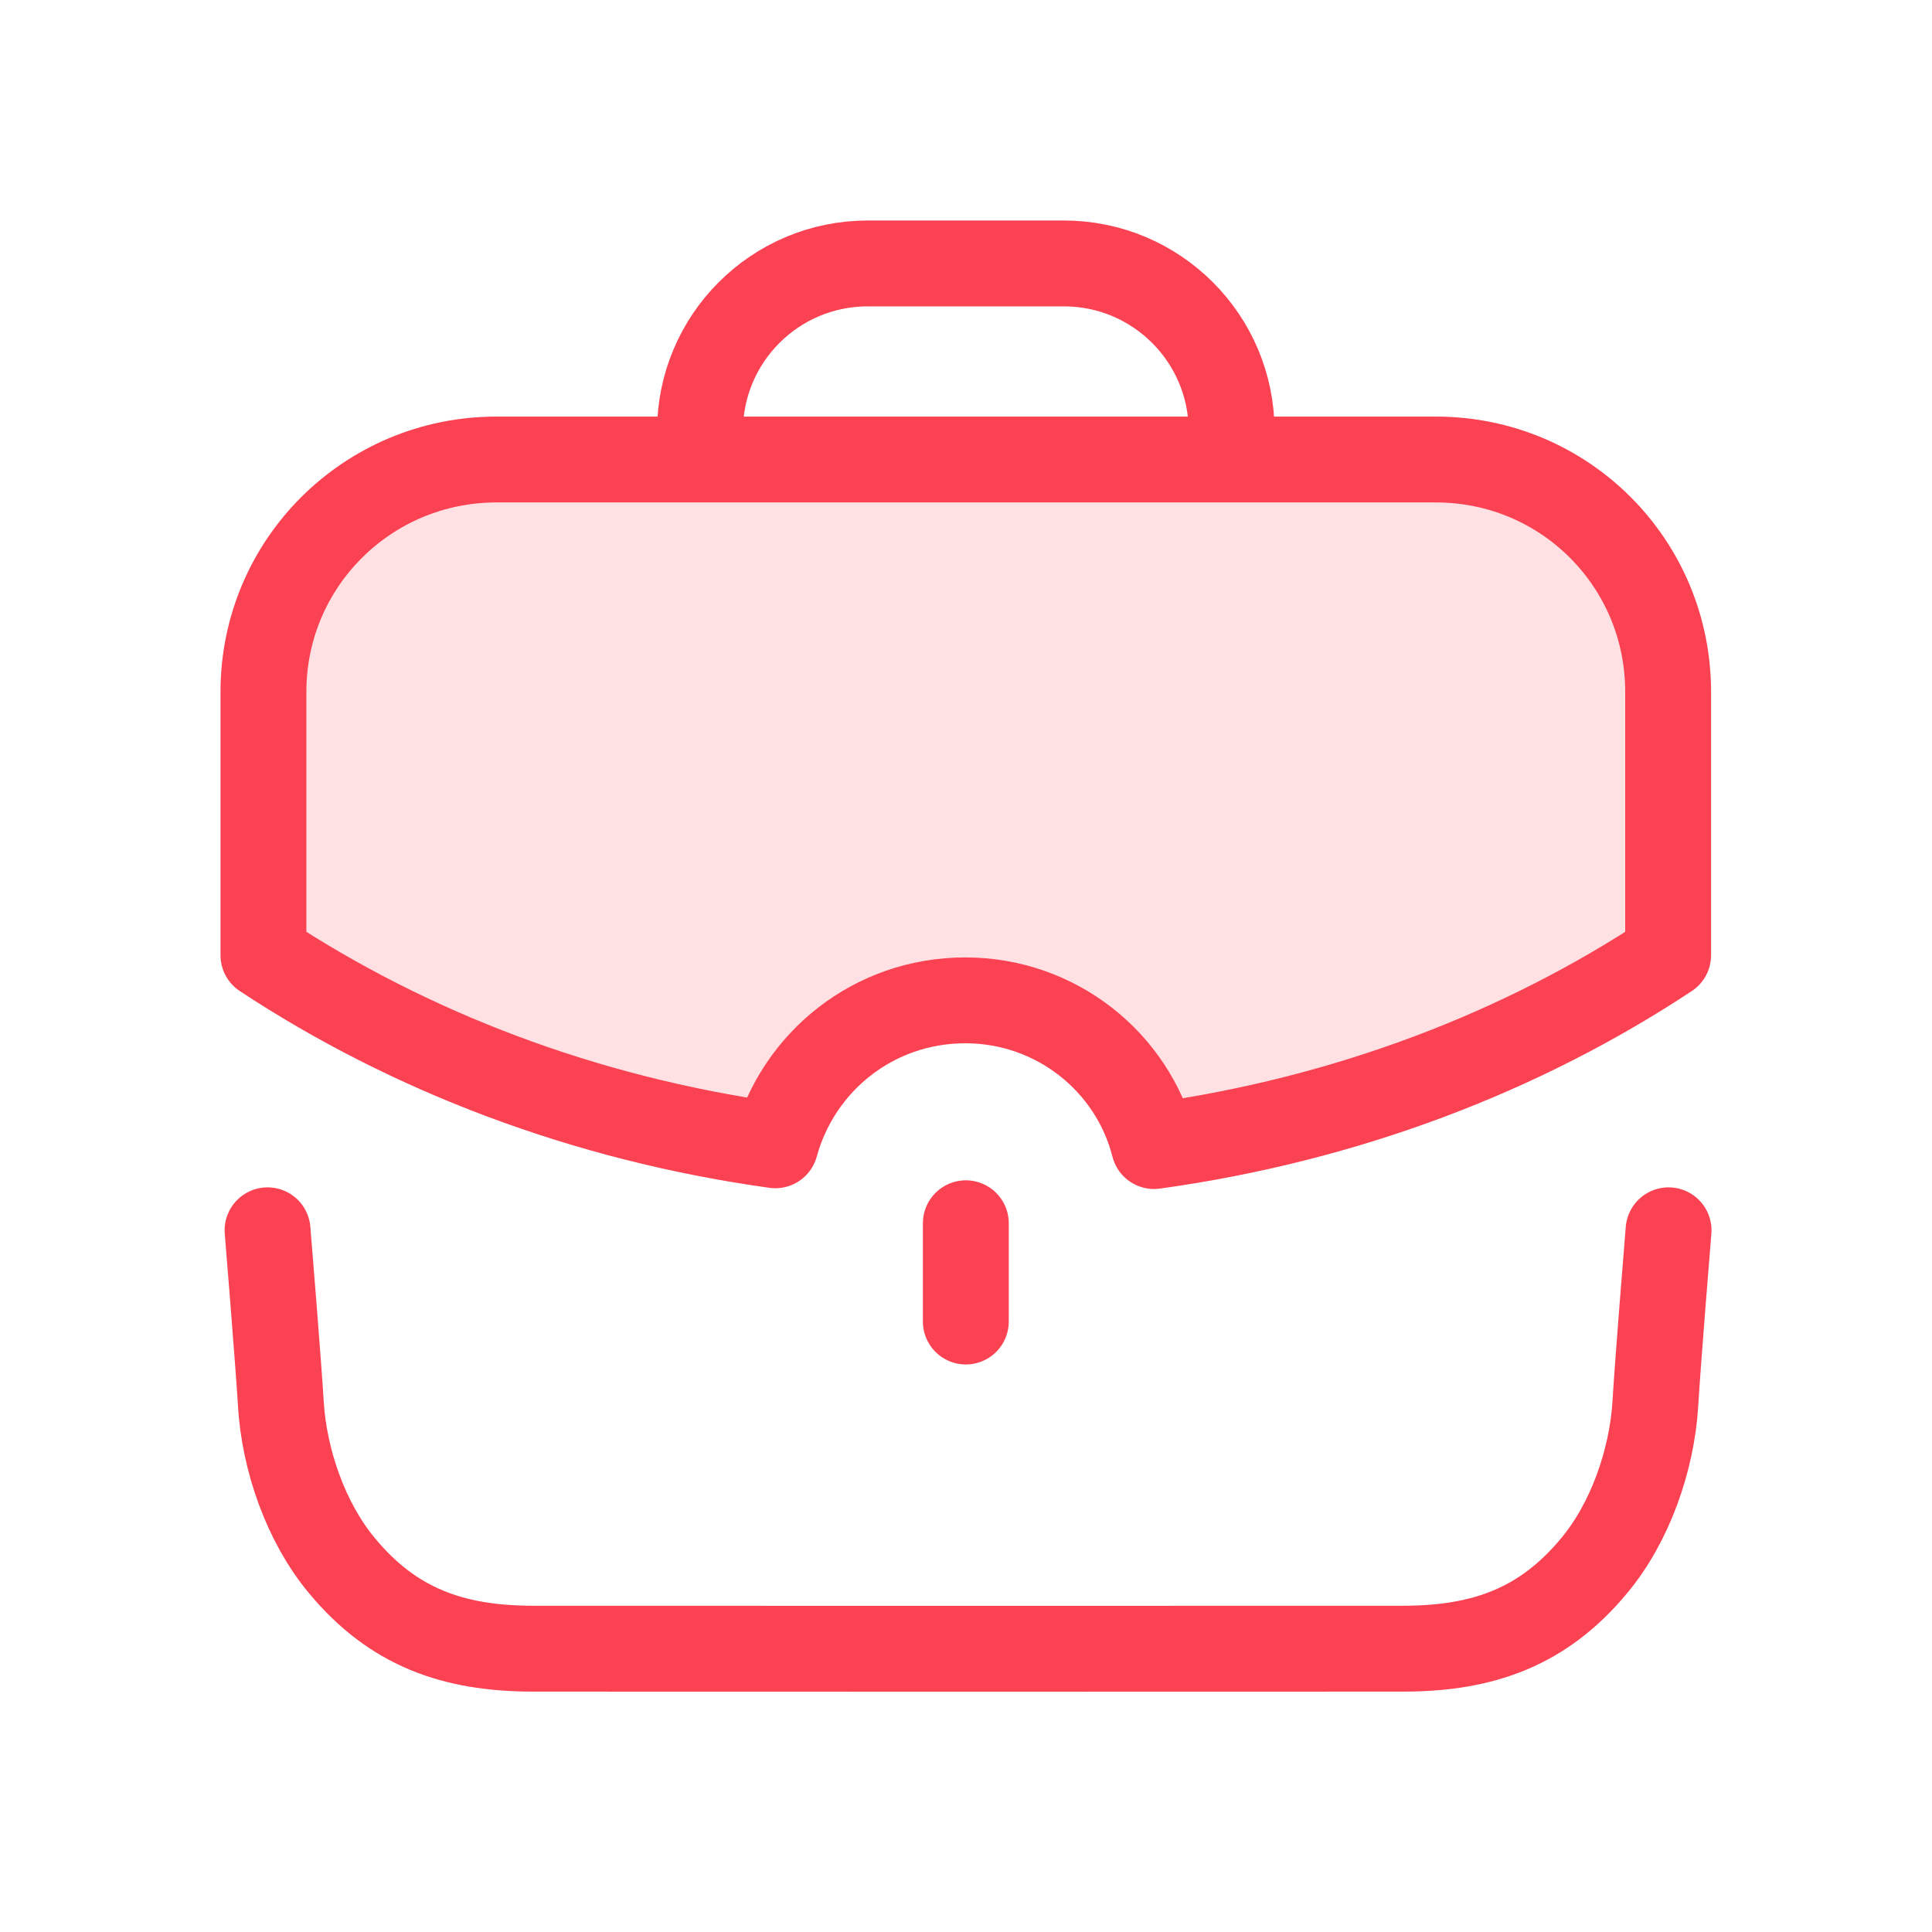 <svg width="45" height="45" viewBox="0 0 45 45" fill="none" xmlns="http://www.w3.org/2000/svg">
<path d="M6.232 28.656C6.232 28.656 6.484 31.732 6.542 32.701C6.62 34.002 7.122 35.455 7.961 36.463C9.145 37.893 10.539 38.397 12.401 38.401C14.59 38.404 30.506 38.404 32.695 38.401C34.557 38.397 35.951 37.893 37.135 36.463C37.974 35.455 38.476 34.002 38.556 32.701C38.612 31.732 38.864 28.656 38.864 28.656" stroke="#FB4253" stroke-width="2" stroke-linecap="round" stroke-linejoin="round"/>
<path d="M16.304 10.7V10.043C16.304 7.885 18.052 6.136 20.211 6.136H24.78C26.937 6.136 28.687 7.885 28.687 10.043L28.689 10.7" stroke="#FB4253" stroke-width="2" stroke-linecap="round" stroke-linejoin="round"/>
<path d="M22.496 30.781V28.492" stroke="#FB4253" stroke-width="2" stroke-linecap="round" stroke-linejoin="round"/>
<path fill-rule="evenodd" clip-rule="evenodd" d="M6.136 16.114V22.249C9.53 24.487 13.596 26.055 18.059 26.676C18.593 24.728 20.351 23.3 22.486 23.3C24.589 23.3 26.381 24.728 26.88 26.694C31.36 26.073 35.443 24.505 38.854 22.249V16.114C38.854 13.116 36.443 10.703 33.445 10.703H11.563C8.566 10.703 6.136 13.116 6.136 16.114Z" fill="#FB4253" fill-opacity="0.16" stroke="#FB4253" stroke-width="2" stroke-linecap="round" stroke-linejoin="round"/>
</svg>
